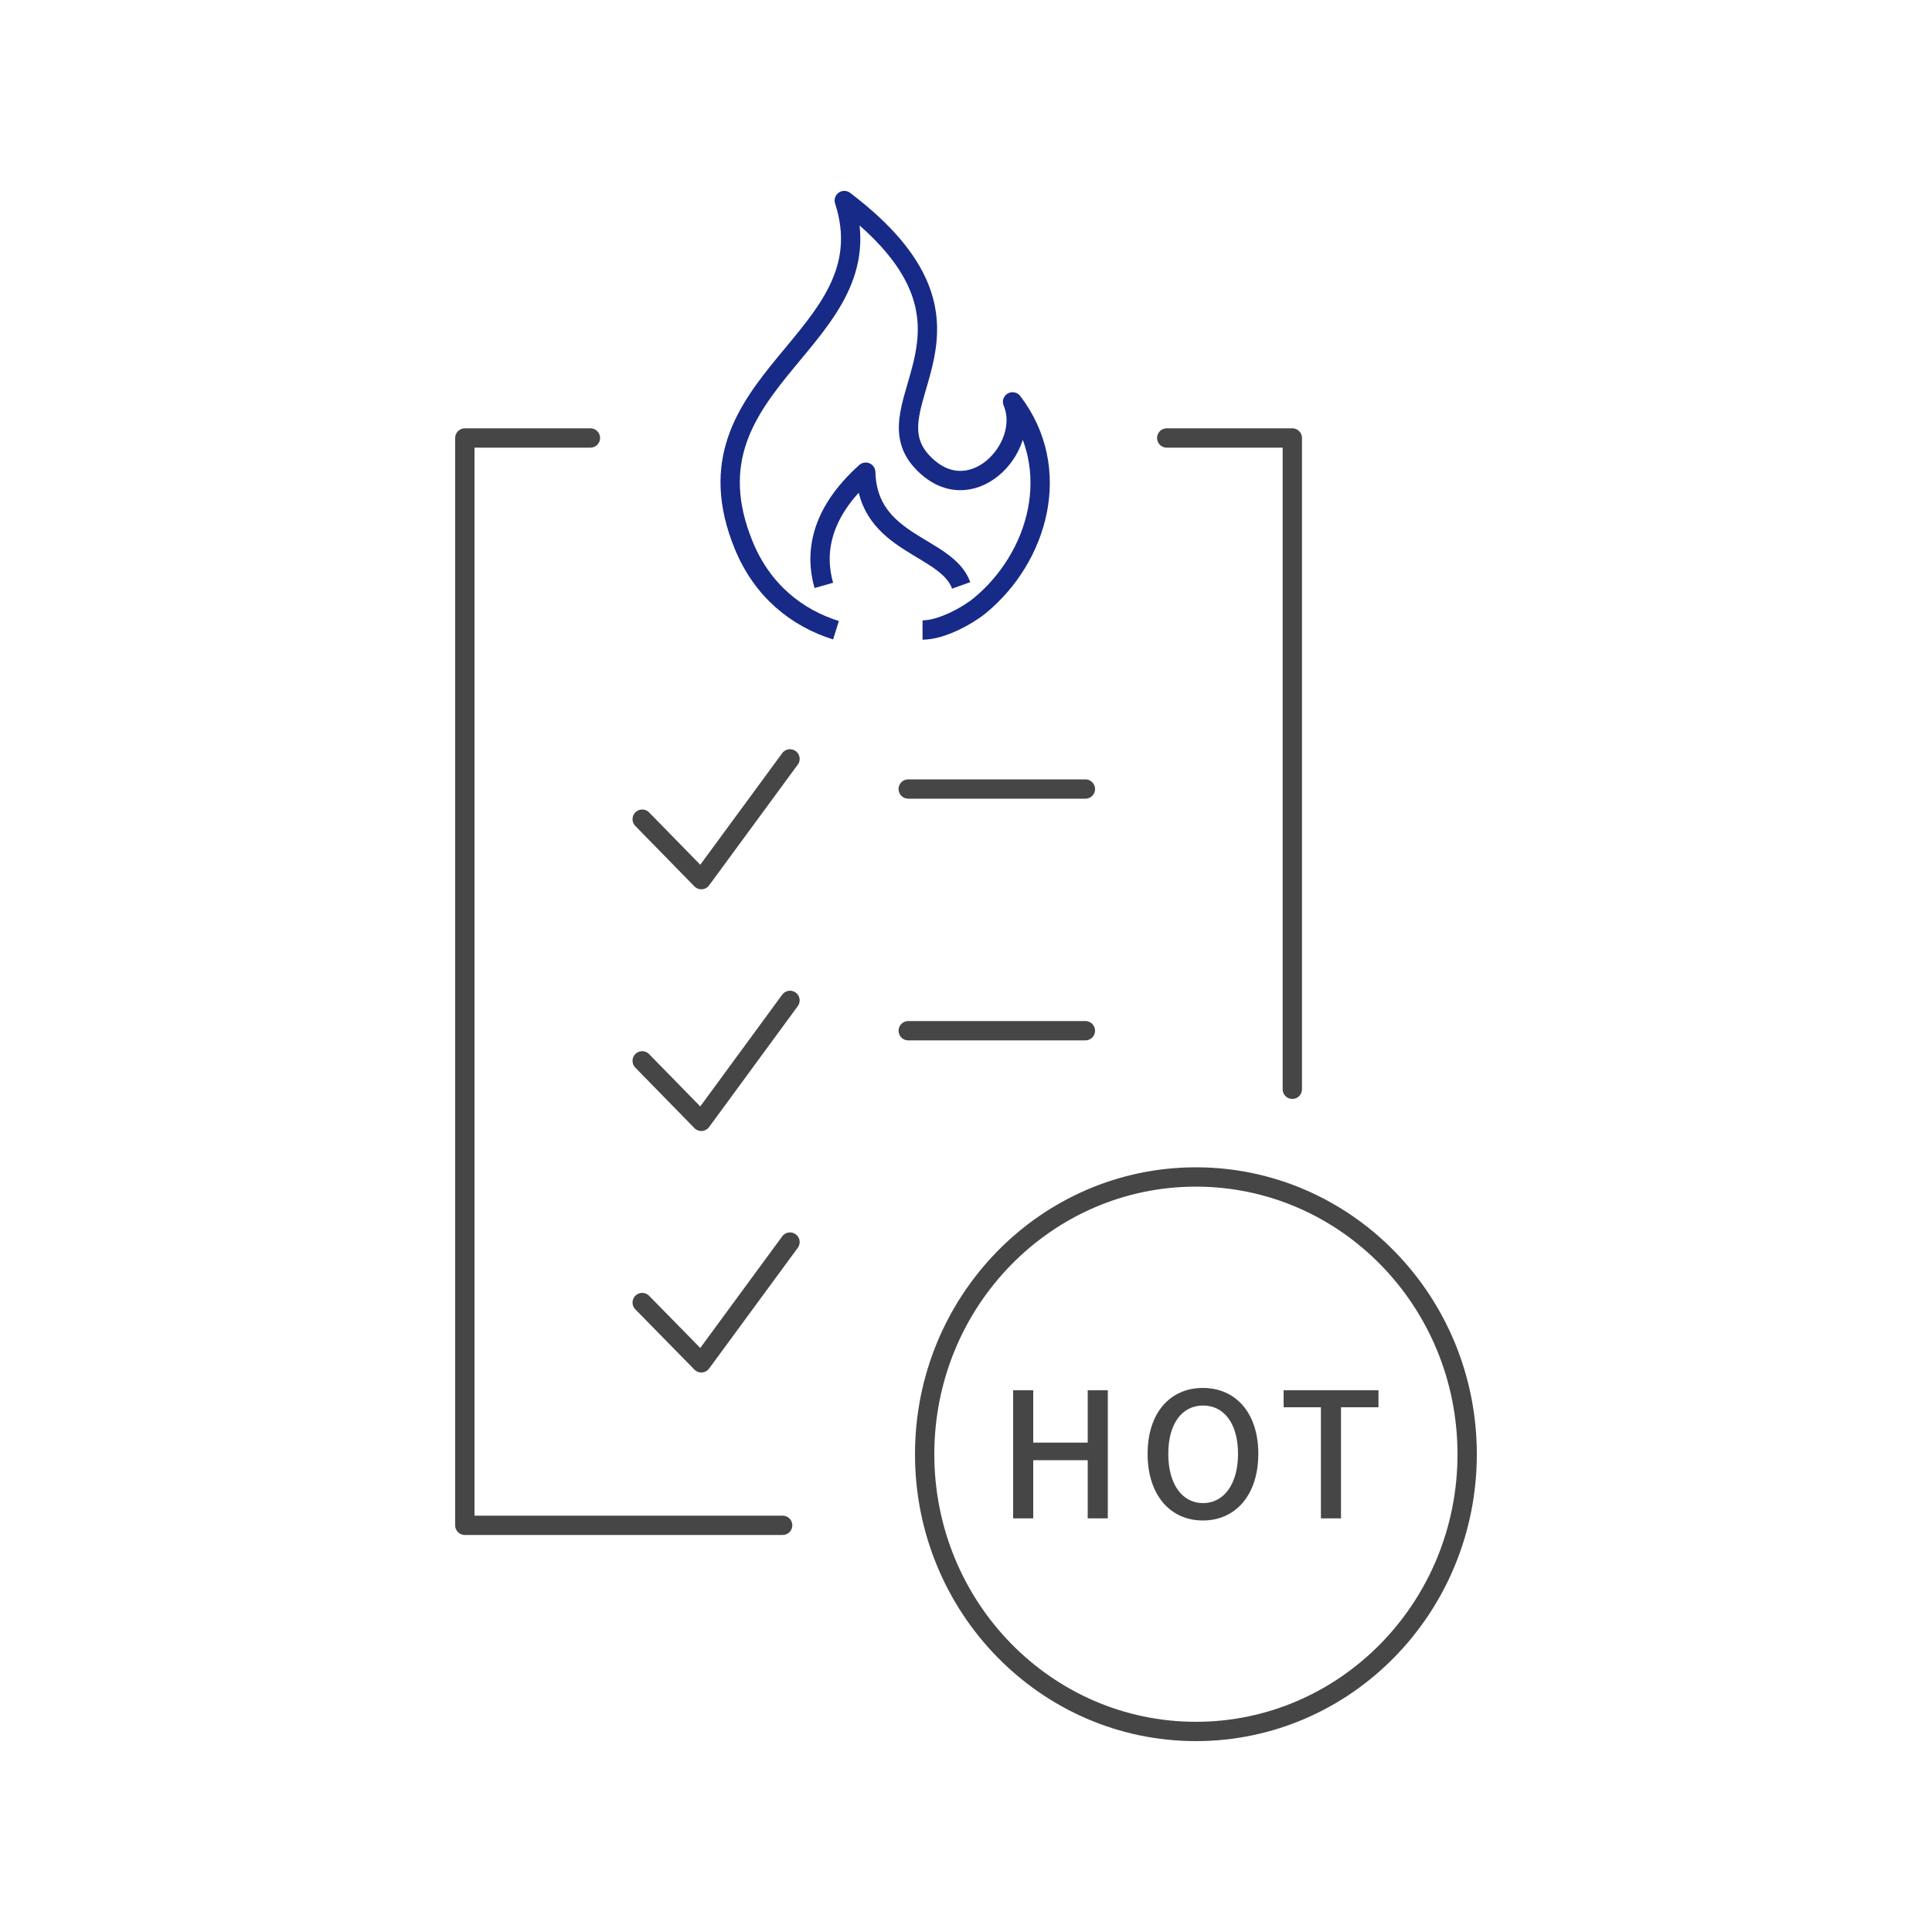 <?xml version="1.0" encoding="UTF-8"?><svg id="_レイヤー_1" xmlns="http://www.w3.org/2000/svg" viewBox="0 0 100 100"><defs><style>.cls-1{stroke:#464646;stroke-linecap:round;}.cls-1,.cls-2{fill:none;stroke-linejoin:round;}.cls-3{fill:#464646;stroke-width:0px;}.cls-2{stroke:#172a88;}</style></defs><polyline class="cls-1" points="33.24 42.4 36.3 45.53 40.89 39.28"/><polyline class="cls-1" points="33.24 54.91 36.3 58.04 40.89 51.78"/><polyline class="cls-1" points="33.24 67.42 36.3 70.54 40.89 64.29"/><polyline class="cls-1" points="66.89 56.38 66.89 22.67 60.39 22.67"/><polyline class="cls-1" points="30.56 22.67 24.06 22.67 24.06 78.95 40.51 78.95"/><line class="cls-1" x1="47.01" y1="40.84" x2="56.18" y2="40.84"/><line class="cls-1" x1="47.01" y1="53.35" x2="56.18" y2="53.35"/><ellipse class="cls-1" cx="61.9" cy="75.27" rx="14.04" ry="14.35"/><path class="cls-2" d="M47.75,32.61c.98,0,2.32-.74,2.96-1.26,3.04-2.5,4.35-7.08,1.7-10.55,1.01,2.34-2.22,5.8-4.71,3.07-2.8-3.07,4.57-6.99-4-13.49,2.35,7.25-8.73,9.21-5.21,17.83.97,2.38,2.77,3.78,4.78,4.41"/><path class="cls-2" d="M42.64,30.3c-.46-1.62-.24-3.7,2.17-5.86.1,3.78,4.19,3.77,4.94,5.86"/><path class="cls-3" d="M52.44,71.96h1.04v2.71h2.82v-2.71h1.04v6.63h-1.04v-3.01h-2.82v3.01h-1.04v-6.63Z"/><path class="cls-3" d="M59.4,75.25c0-2.13,1.17-3.41,2.86-3.41s2.87,1.28,2.87,3.41-1.18,3.45-2.87,3.45-2.86-1.32-2.86-3.45ZM64.08,75.25c0-1.56-.72-2.5-1.81-2.5s-1.8.94-1.8,2.5.71,2.55,1.8,2.55,1.81-1,1.81-2.55Z"/><path class="cls-3" d="M68.37,72.84h-1.93v-.88h4.91v.88h-1.94v5.75h-1.04v-5.75Z"/></svg>